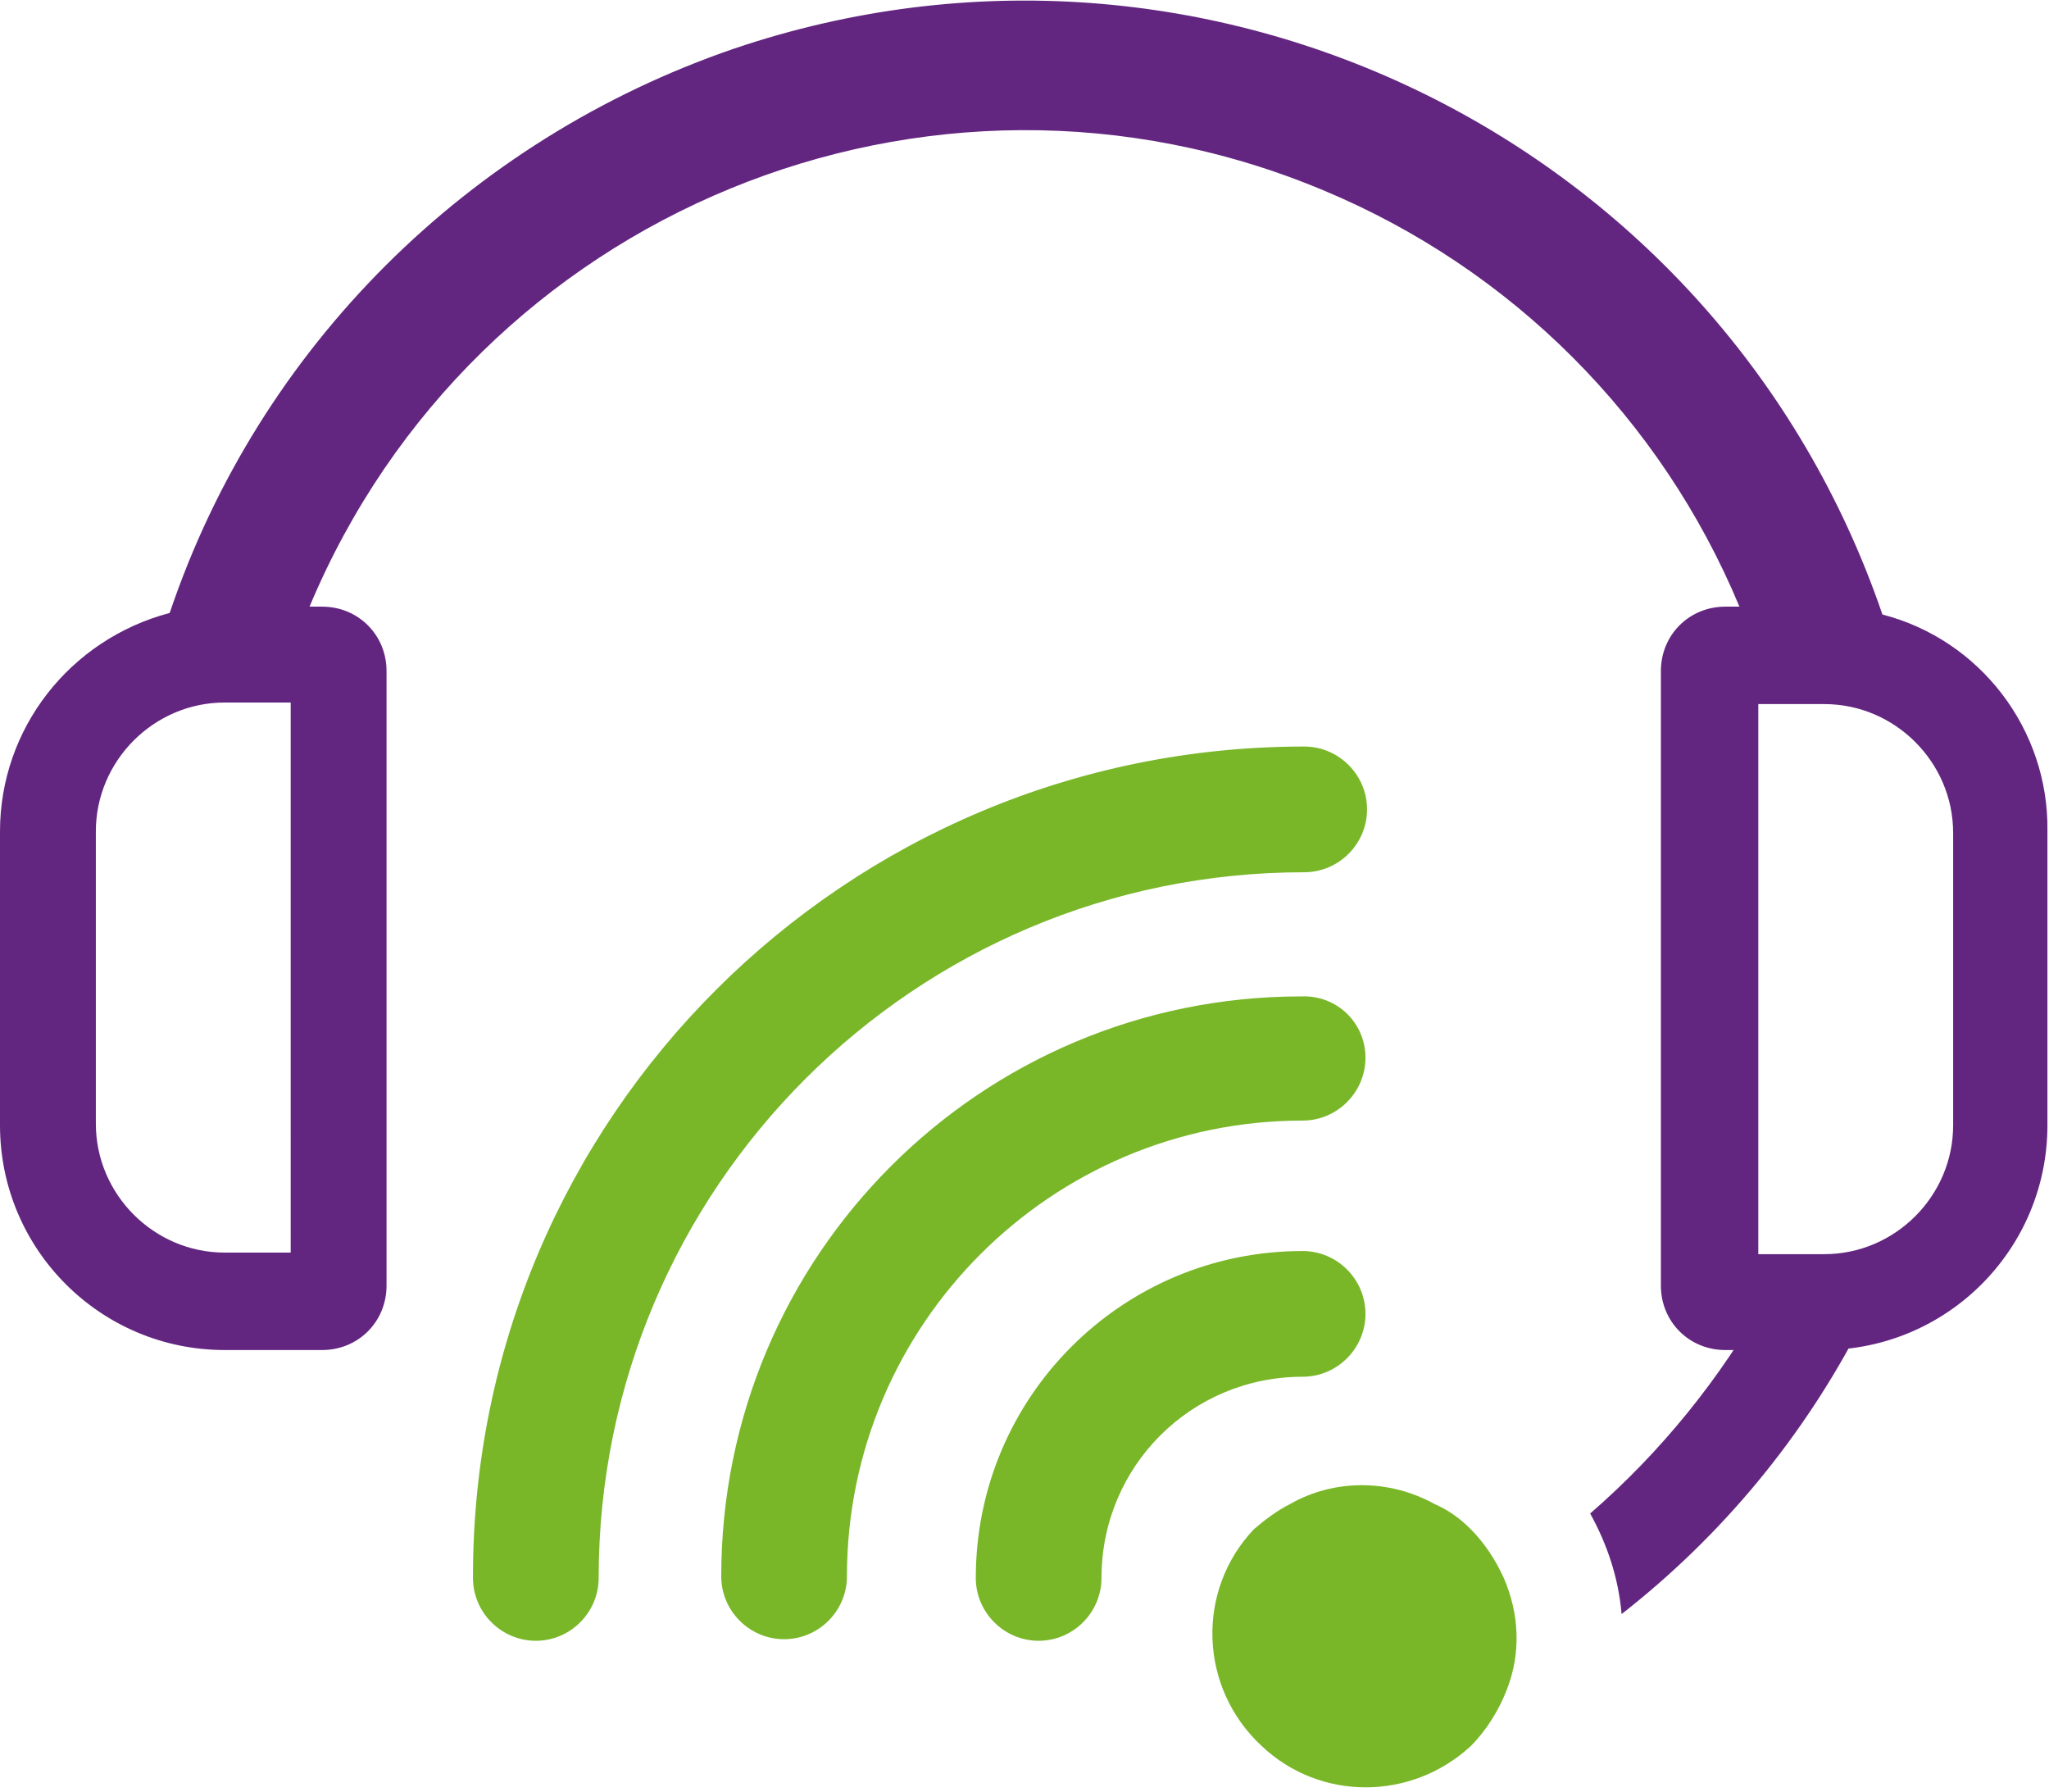 <?xml version="1.0" encoding="utf-8"?>
<!-- Generator: Adobe Illustrator 25.4.0, SVG Export Plug-In . SVG Version: 6.00 Build 0)  -->
<svg version="1.1" id="Layer_1" xmlns="http://www.w3.org/2000/svg" xmlns:xlink="http://www.w3.org/1999/xlink" x="0px" y="0px"
	 viewBox="0 0 130.4 114" style="enable-background:new 0 0 130.4 114;" xml:space="preserve">
<style type="text/css">
	.st0{fill:#632680;}
	.st1{fill:#79B729;}
</style>
<g id="Layer_2_00000108280833730519800390000013468977062204316062_">
	<g id="Layer_1-2">
		<path class="st0" d="M119.8,39.1C109.5,9,76.8-7.1,46.7,3.1c-16.9,5.8-30.2,19-35.9,35.9C4.4,40.7,0,46.4,0,52.9v18.7
			c0,7.9,6.4,14.3,14.3,14.3h6.2c2.3,0,4.1-1.8,4.1-4.1V42.7c0-2.3-1.8-4.1-4.1-4.1h-0.8c10.5-25.1,39.4-37,64.5-26.5
			c12,5,21.5,14.5,26.5,26.5h-0.9c-2.3,0-4.1,1.8-4.1,4.1v39.1c0,2.3,1.8,4.1,4.1,4.1h6.2c7.9,0,14.3-6.4,14.3-14.3V52.9
			C130.4,46.4,126,40.7,119.8,39.1z M18.5,79.7h-4.2c-4.5,0-8.2-3.7-8.2-8.2V52.9c0-4.5,3.7-8.2,8.2-8.2h4.2V79.7z M124.3,71.6
			c0,4.5-3.7,8.2-8.2,8.2h-4.2v-35h4.2c4.5,0,8.2,3.7,8.2,8.2V71.6z"/>
		<path class="st0" d="M112.4,82.5c-2.9,5.2-6.7,9.9-11.2,13.8c1.1,2,1.8,4.1,2,6.4c6.4-5,11.6-11.3,15.3-18.5"/>
		<path class="st1" d="M95.7,100.4c-0.5-1.1-1.2-2.2-2.1-3.1c-0.7-0.7-1.4-1.2-2.3-1.6c-2.9-1.6-6.4-1.6-9.2,0
			c-0.8,0.4-1.6,1-2.3,1.6c-3.7,3.9-3.5,10.1,0.5,13.8c3.7,3.5,9.5,3.5,13.3,0c1-1,1.8-2.3,2.3-3.6
			C96.8,105.2,96.7,102.7,95.7,100.4"/>
		<path class="st1" d="M82.9,79.6c-11.5,0-20.8,9.3-20.8,20.8c0,2.2,1.8,4,4,4c2.2,0,4-1.8,4-4c0-7.1,5.7-12.8,12.8-12.8
			c2.2,0,4-1.8,4-4S85.1,79.6,82.9,79.6"/>
		<path class="st1" d="M82.8,63.4c-20.4,0-36.9,16.5-36.9,36.9v0c0,2.2,1.8,4,4,4s4-1.8,4-4c0-16,13-29,29-29c2.2,0,4-1.8,4-4
			S85.1,63.3,82.8,63.4"/>
		<path class="st1" d="M83,47.5c-29.2,0-52.9,23.6-52.9,52.8c0,0,0,0.1,0,0.1c0,2.2,1.8,4,4,4s4-1.8,4-4c0-24.8,20.1-44.9,44.9-44.9
			c2.2,0,4-1.8,4-4S85.2,47.5,83,47.5"/>
	</g>
</g>
</svg>
